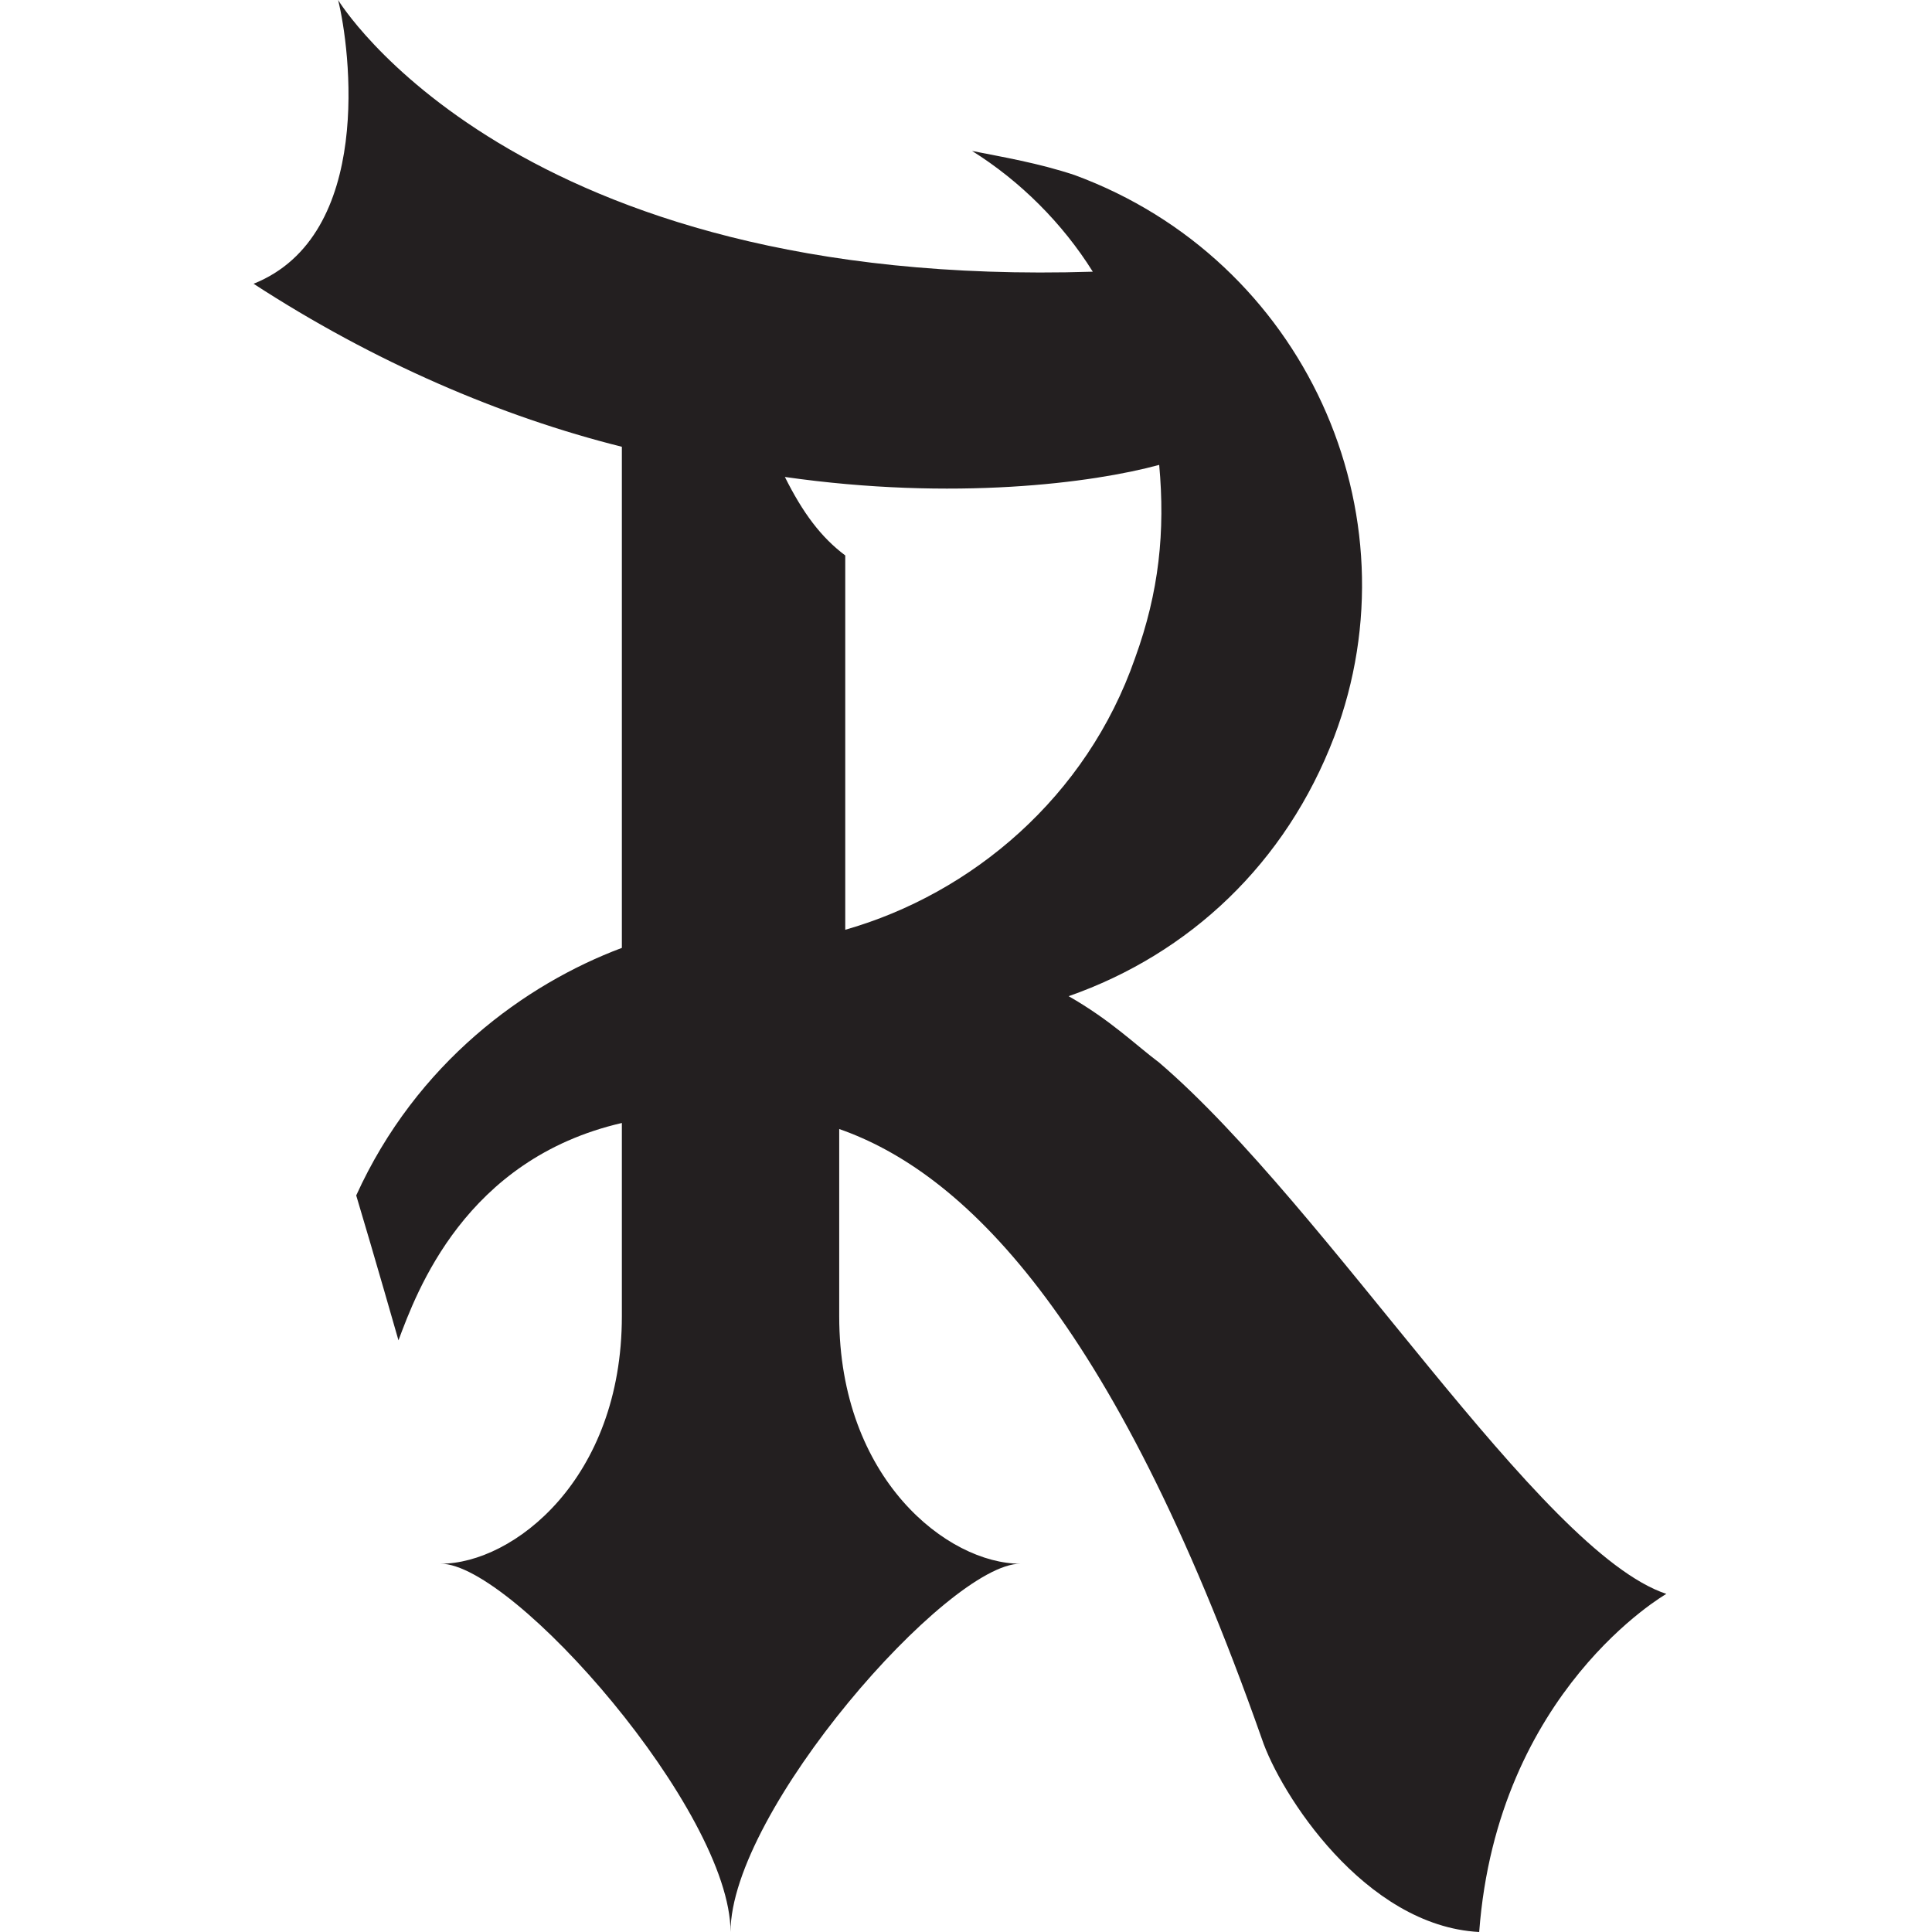 <svg xml:space="preserve" style="enable-background:new 0 0 32 32;" viewBox="0 0 32 32" y="0px" x="0px" xmlns:xlink="http://www.w3.org/1999/xlink" xmlns="http://www.w3.org/2000/svg" id="Calque_1" version="1.1">
<style type="text/css">
	.st0{fill:#231F20;}
</style>
<path d="M19.2,17.6c-0.4-0.3-0.8-0.7-1.5-1.1c2-0.7,3.6-2.2,4.4-4.3c1.4-3.7-0.5-7.9-4.3-9.3c-0.6-0.2-1.2-0.3-1.7-0.4
	c0.8,0.5,1.5,1.2,2,2C8.5,4.8,5.6,0,5.6,0c0.2,0.8,0.6,3.9-1.4,4.7c2,1.3,4.1,2.2,6.1,2.7v8.3c-1.6,0.6-3.4,1.9-4.4,4.1
	c0.3,1,0.7,2.4,0.7,2.4c0.3-0.8,1.1-3,3.7-3.6v3.2c0,2.7-1.8,4.1-3,4.1c1.2,0,4.8,4.1,4.8,6.1c0-2,3.6-6.1,4.8-6.1
	c-1.2,0-3-1.4-3-4.1v-3.1c2,0.7,4.5,3,7,10.1c0.3,0.9,1.7,3.1,3.6,3.2c0.3-4,3.1-5.6,3.1-5.6C25.5,25.7,22,20,19.2,17.6z M19.2,7.7
	c0.1,1.1,0,2.1-0.4,3.2c-0.8,2.3-2.7,3.9-4.8,4.5V9.2c-0.4-0.3-0.7-0.7-1-1.3C15.8,8.3,18.1,8,19.2,7.7z" class="st0"></path>
</svg>
